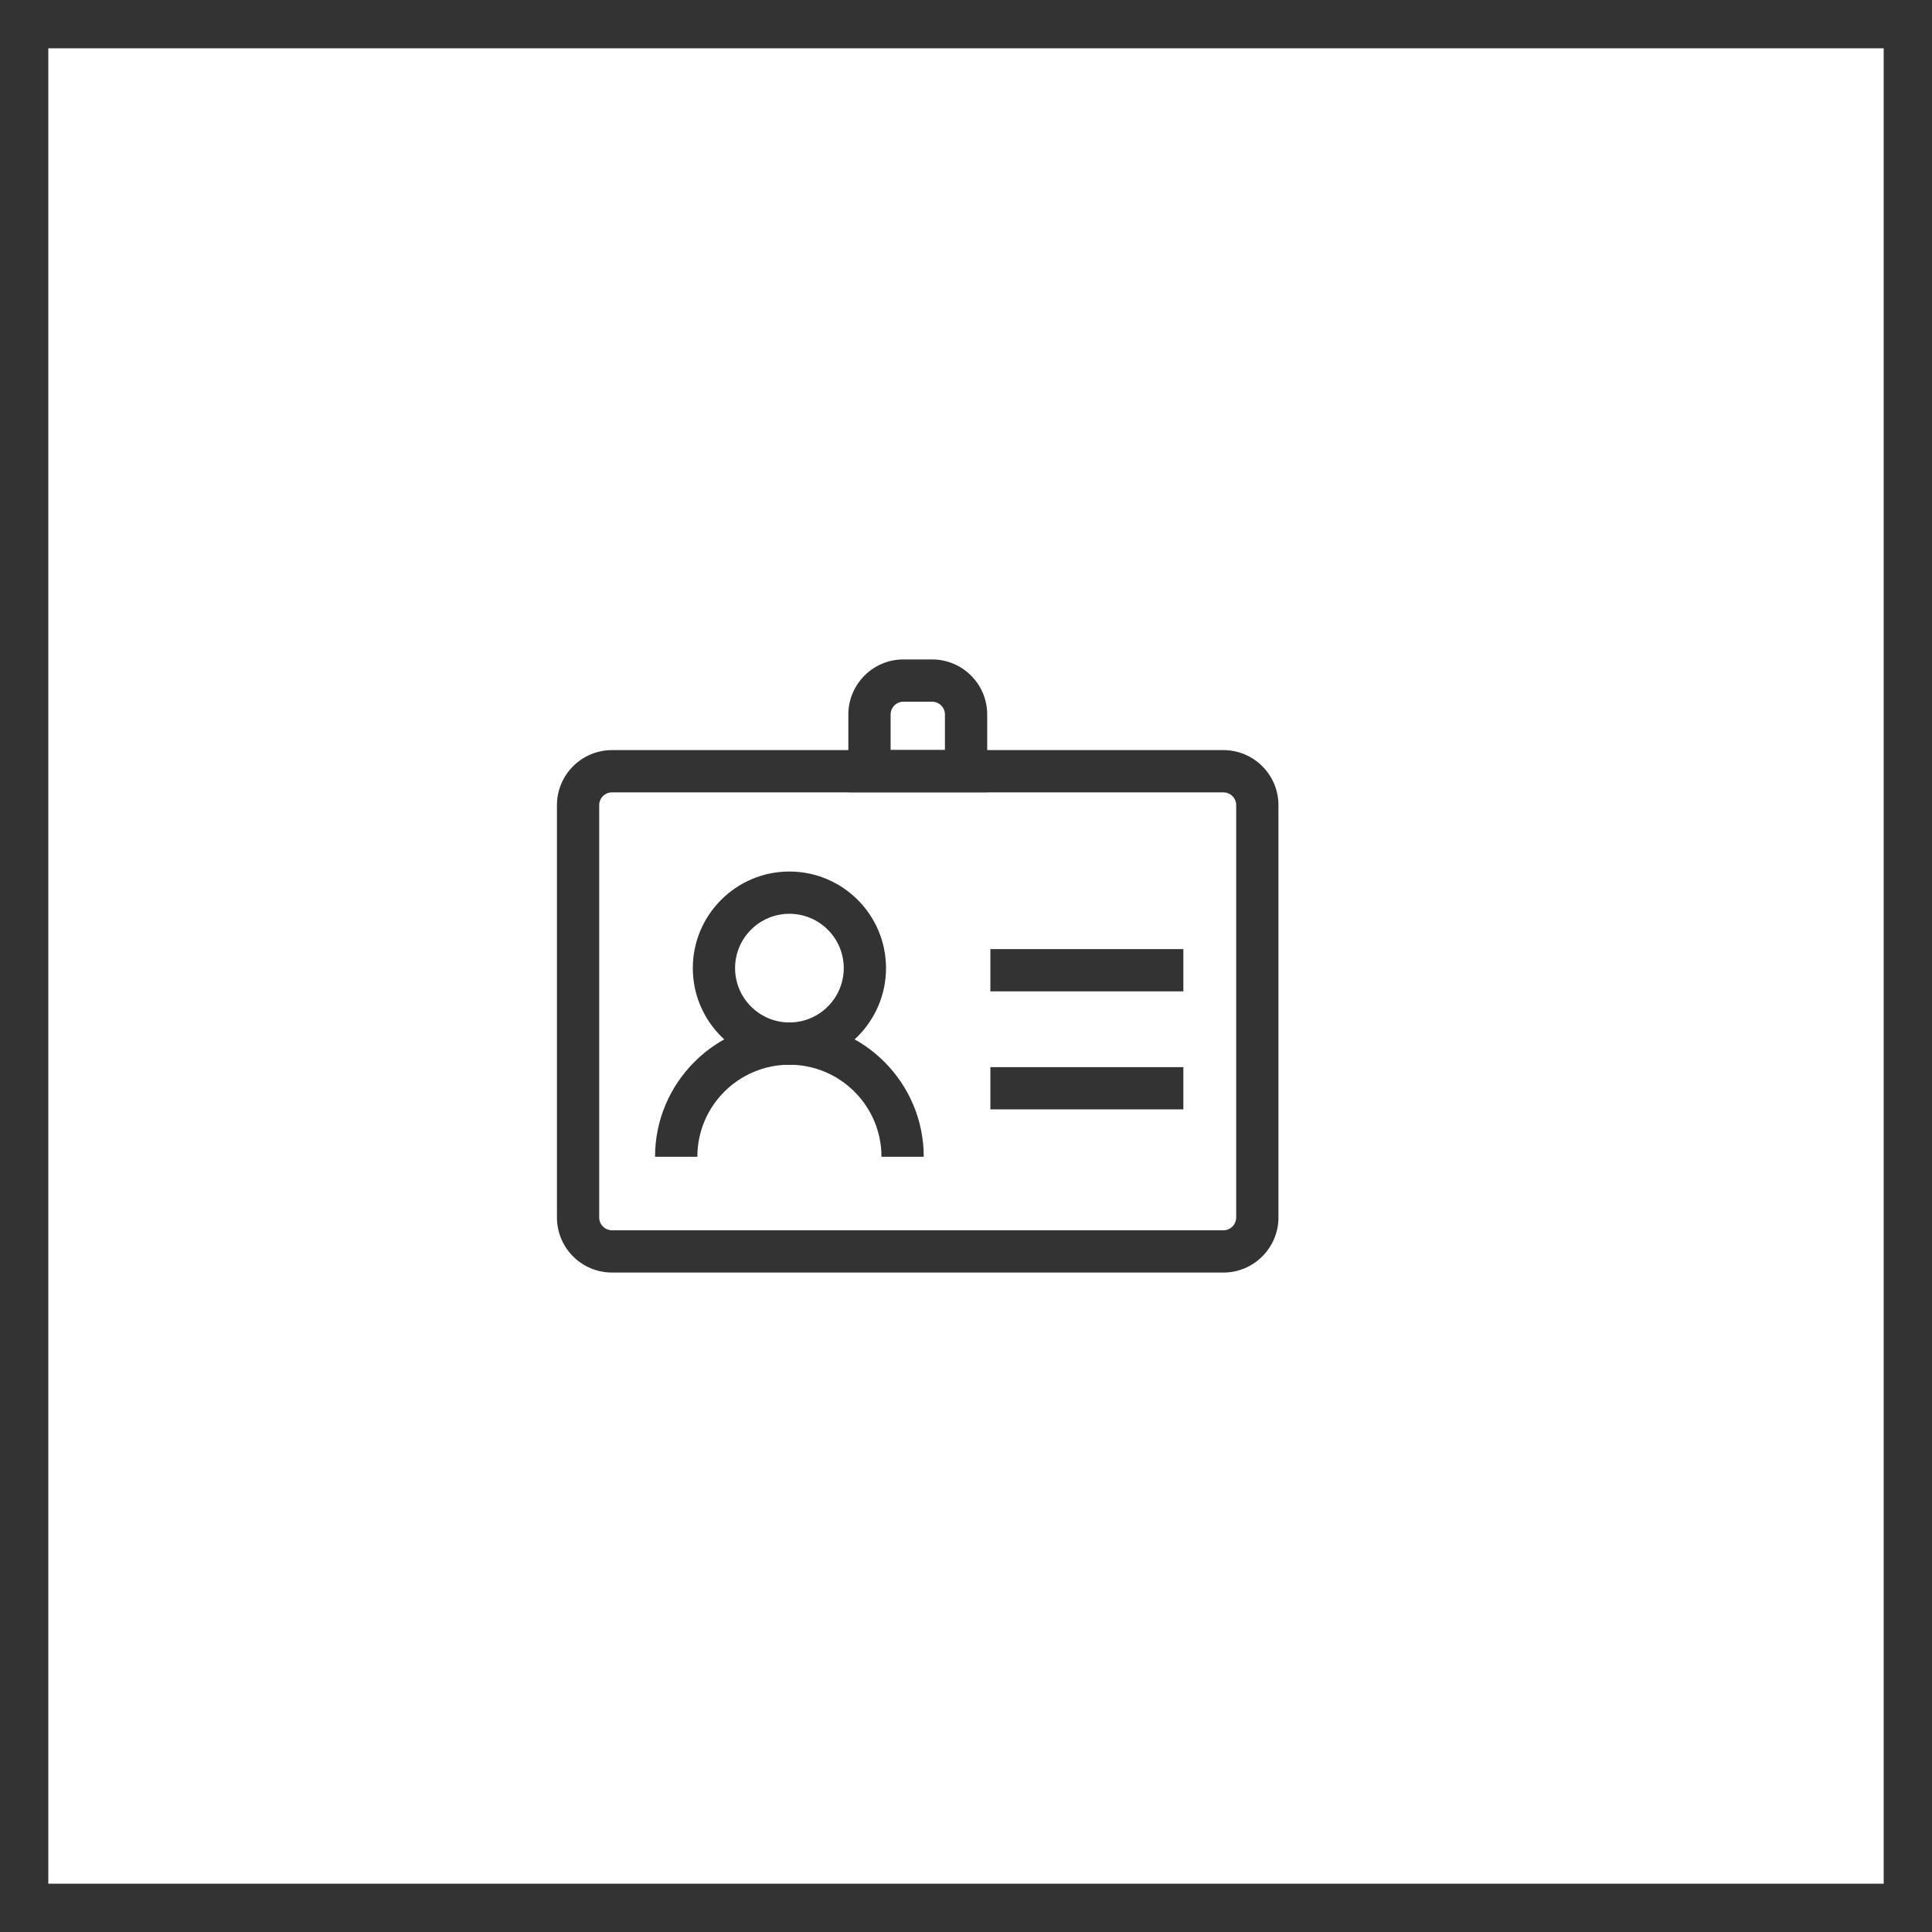 <?xml version="1.0" encoding="UTF-8"?>
<svg width="40px" height="40px" viewBox="0 0 40 40" version="1.1" xmlns="http://www.w3.org/2000/svg" xmlns:xlink="http://www.w3.org/1999/xlink">
    <title>编组 5@3x</title>
    <g id="首页" stroke="none" stroke-width="1" fill="none" fill-rule="evenodd">
        <g id="实名验证2/上传身份证后备份-4" transform="translate(-50, -536)">
            <g id="编组备份-2" transform="translate(30, 501)">
                <g id="编组-5" transform="translate(20, 35)">
                    <g id="工作证认证" transform="translate(11, 12)" fill-rule="nonzero">
                        <rect id="矩形" fill="#000000" opacity="0" x="0" y="0" width="16" height="16"></rect>
                        <path d="M9.439,4.403 L6.564,4.403 L6.564,2.794 C6.564,2.164 7.075,1.653 7.705,1.653 L8.298,1.653 C8.928,1.653 9.439,2.164 9.439,2.794 L9.439,4.403 Z M7.439,3.528 L8.564,3.528 L8.564,2.794 C8.564,2.647 8.445,2.528 8.298,2.528 L7.705,2.528 C7.558,2.528 7.439,2.647 7.439,2.794 L7.439,3.528 Z" id="形状" fill="#333333"></path>
                        <path d="M14.328,14.347 L1.672,14.347 C1.042,14.347 0.531,13.836 0.531,13.206 L0.531,4.67 C0.531,4.041 1.042,3.53 1.672,3.53 L14.328,3.53 C14.958,3.53 15.469,4.041 15.469,4.67 L15.469,13.206 C15.469,13.834 14.958,14.347 14.328,14.347 Z M1.672,4.405 C1.525,4.405 1.406,4.523 1.406,4.67 L1.406,13.206 C1.406,13.353 1.525,13.472 1.672,13.472 L14.328,13.472 C14.475,13.472 14.594,13.353 14.594,13.206 L14.594,4.67 C14.594,4.523 14.475,4.405 14.328,4.405 L1.672,4.405 Z" id="形状" fill="#333333"></path>
                        <path d="M9.505,7.65 L13.5,7.65 L13.5,8.525 L9.505,8.525 L9.505,7.65 Z M9.505,10.094 L13.5,10.094 L13.5,10.969 L9.505,10.969 L9.505,10.094 Z M5.344,10.044 C4.241,10.044 3.344,9.147 3.344,8.044 C3.344,6.941 4.241,6.044 5.344,6.044 C6.447,6.044 7.344,6.941 7.344,8.044 C7.344,9.147 6.447,10.044 5.344,10.044 Z M5.344,6.919 C4.723,6.919 4.219,7.423 4.219,8.044 C4.219,8.664 4.723,9.169 5.344,9.169 C5.964,9.169 6.469,8.664 6.469,8.044 C6.469,7.423 5.964,6.919 5.344,6.919 Z" id="形状" fill="#333333"></path>
                        <path d="M8.125,11.95 L7.25,11.95 C7.25,10.898 6.395,10.044 5.344,10.044 C4.292,10.044 3.438,10.898 3.438,11.95 L2.562,11.95 C2.562,10.417 3.811,9.169 5.344,9.169 C6.877,9.169 8.125,10.416 8.125,11.95 Z" id="路径" fill="#333333"></path>
                    </g>
                    <rect id="矩形" stroke="#333333" x="0.5" y="0.5" width="39" height="39"></rect>
                </g>
            </g>
        </g>
    </g>
</svg>
